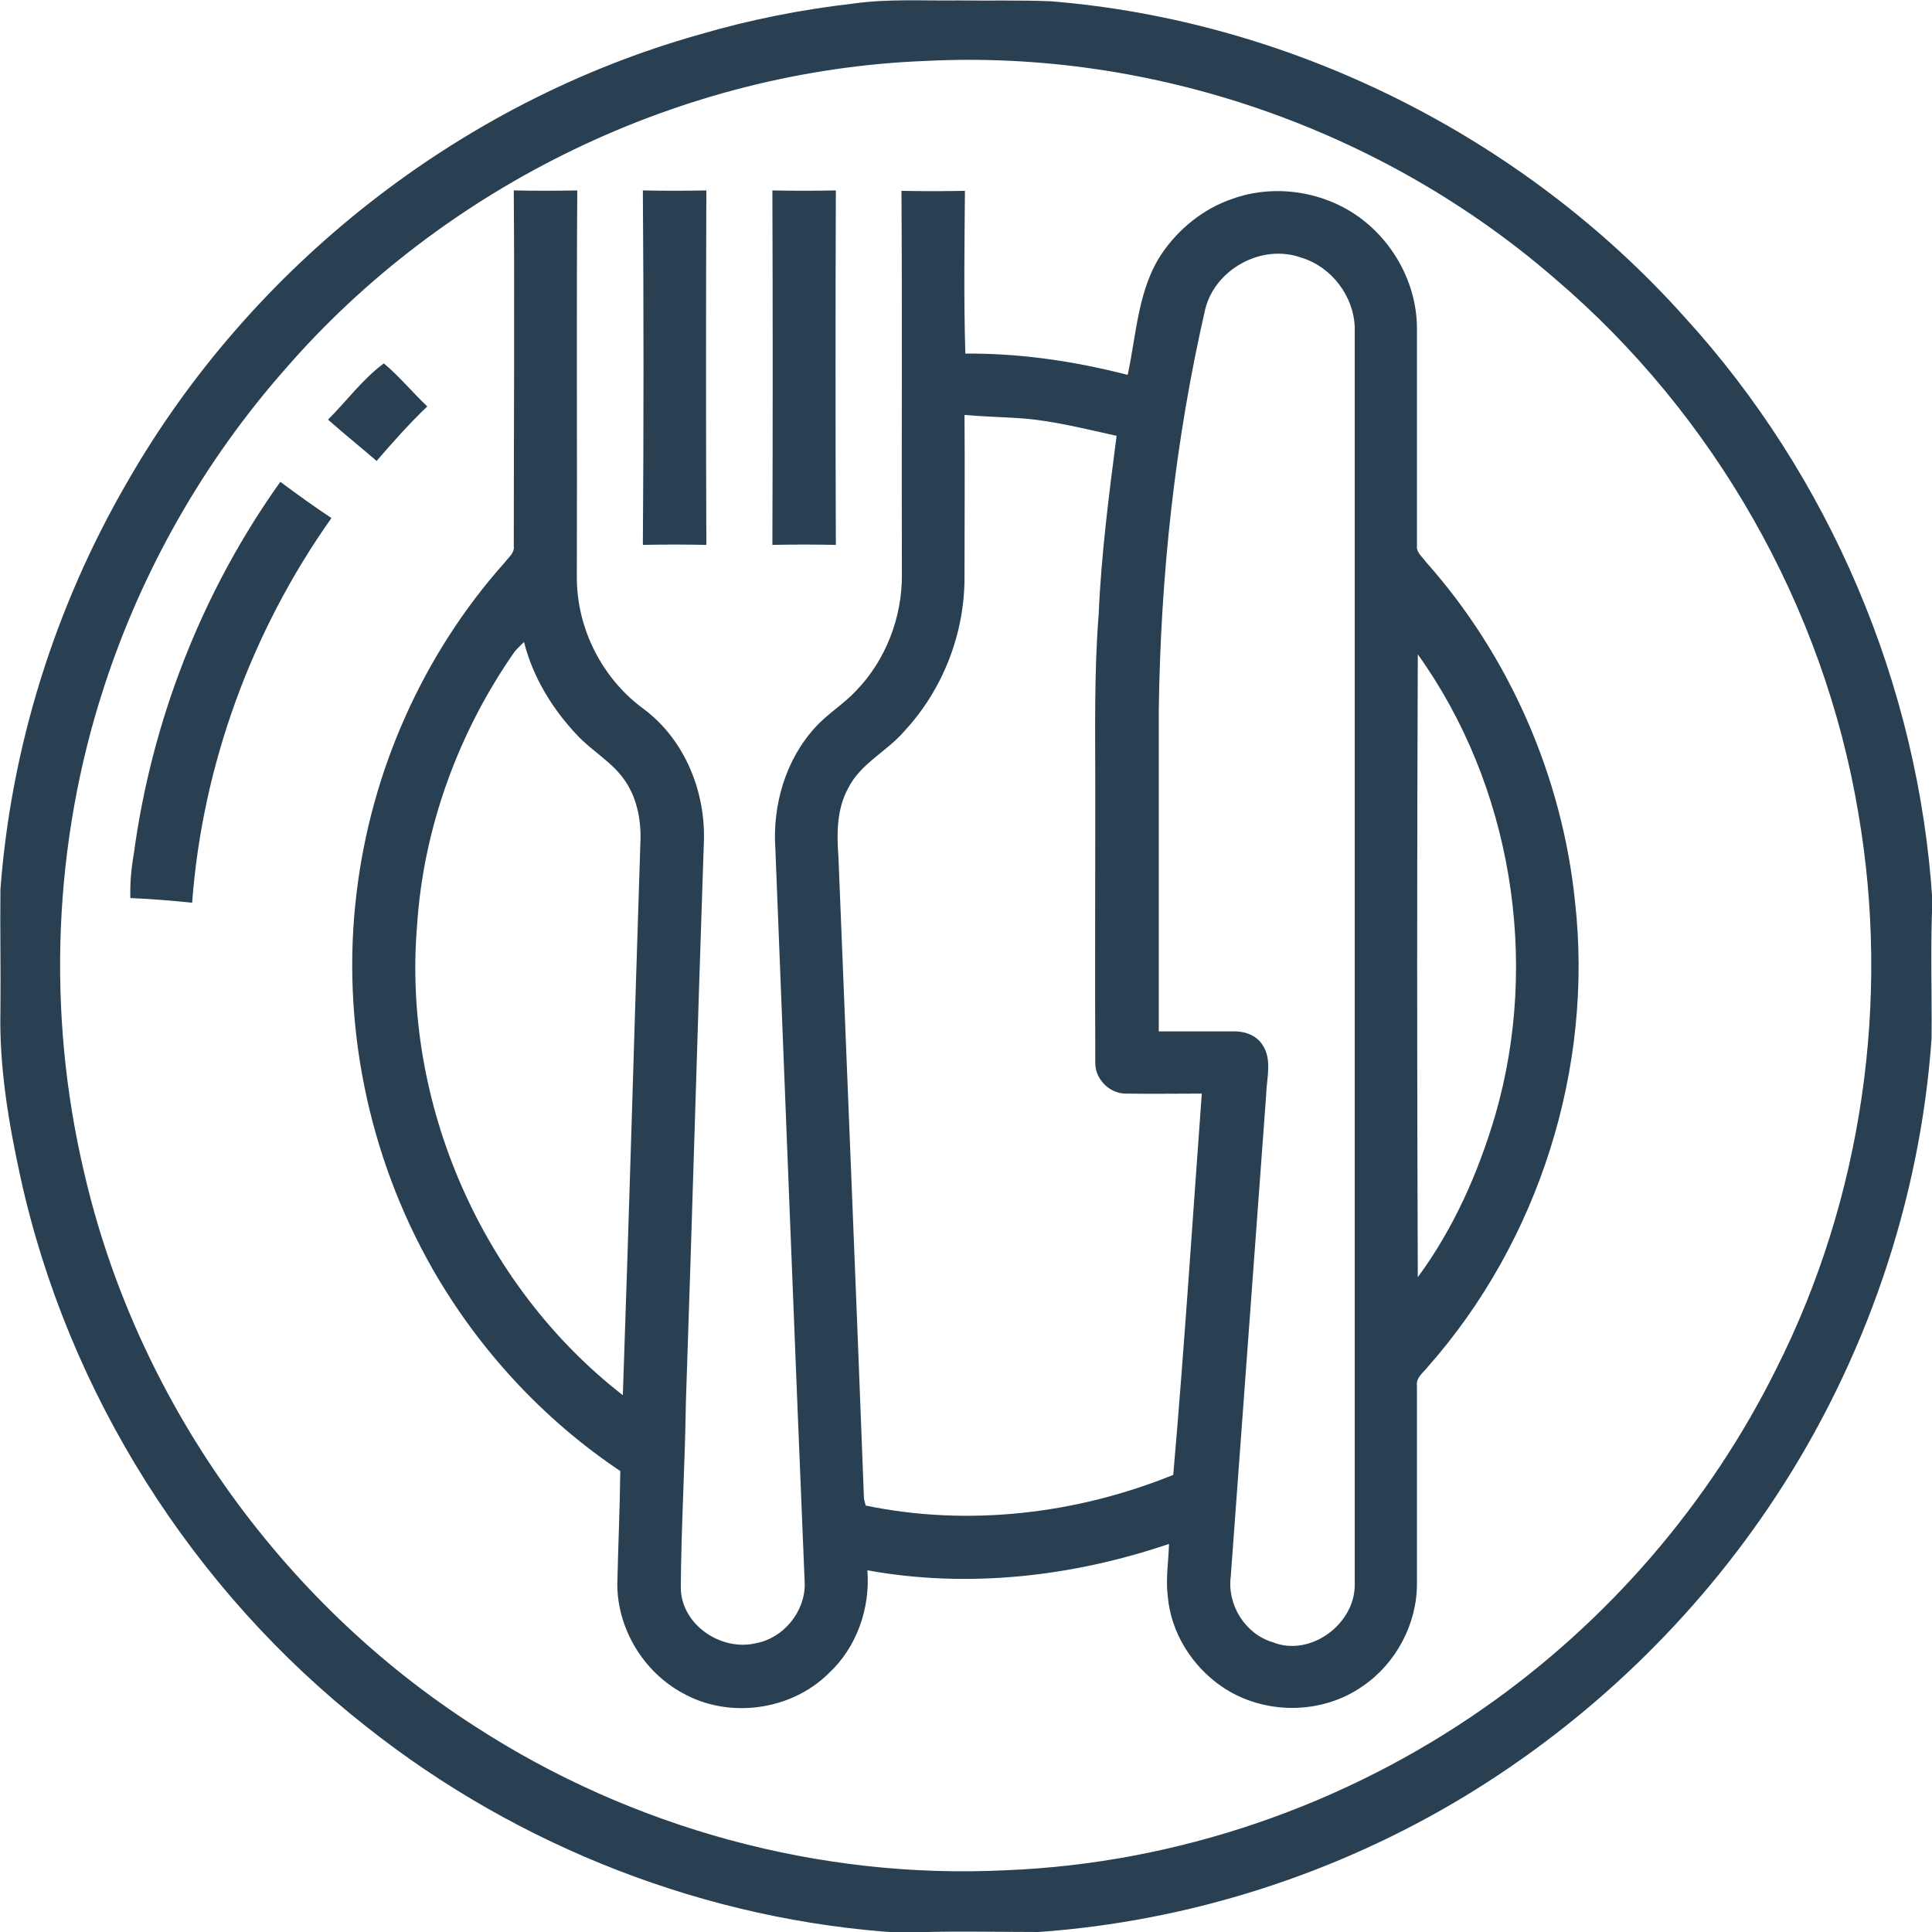 <?xml version="1.0" encoding="UTF-8"?> <svg xmlns="http://www.w3.org/2000/svg" xmlns:xlink="http://www.w3.org/1999/xlink" version="1.1" id="Capa_1" x="0px" y="0px" viewBox="0 0 453.5 453.5" style="enable-background:new 0 0 453.5 453.5;" xml:space="preserve"> <style type="text/css"> .st0{fill:#284052;} </style> <g> <g> <path class="st0" d="M200.6,0.8c8-1.1,16.1-0.6,24.2-0.7c7.3,0.1,14.6-0.1,21.9,0.2c56.5,4.6,110.8,31.8,148.6,74 c34.2,37.4,55.1,86.6,58.3,137.2c-0.5,10.7-0.1,21.5-0.2,32.3c-2.7,38.2-15.6,75.7-36.7,107.7c-18.7,28.4-43.8,52.5-72.8,70.1 c-30.2,18.3-64.8,29.4-100.1,31.9c-10.7,0-21.5-0.3-32.2,0.2c-45.5-2.8-89.9-20.1-125.6-48.4c-40.8-32-70.1-78.3-81.2-129 c-2.8-12.8-5-25.9-4.7-39.1c0.1-9.5-0.1-18.9,0-28.4c2.5-33.6,12.9-66.6,29.8-95.7C58.9,62.5,108,23.9,164.2,8.1 C176.1,4.6,188.3,2.2,200.6,0.8z M217.3,14.3c-57.3,2.2-113,29.2-150.5,72.5c-19,21.6-33.5,47.1-42.4,74.5 c-11.9,36.5-13.5,76.3-4.7,113.7c12.2,53.2,46,100.9,91.9,130.3c36.7,23.8,80.9,35.9,124.6,33.7c40.1-1.6,79.5-15.2,112.3-38.2 c29-20.3,52.8-47.9,68.5-79.6c20.1-39.9,26.8-86.3,19.2-130.4c-8.1-48.4-33.8-93.5-71.1-125.3C324.7,30.4,270.7,11.6,217.3,14.3z"></path> </g> <g> <path class="st0" d="M120.6,44.7c5,0.1,9.9,0.1,14.9,0c-0.2,30.3,0,60.6-0.1,90.9c0,12,6,23.8,15.8,30.9 c9.7,7.3,14.6,19.7,14,31.7c-1.5,43.6-2.7,87.2-4.2,130.9c-0.2,14.5-1.1,29.1-1.2,43.6c0.1,8.7,9.5,15,17.7,13 c6.4-1.2,11.4-7.3,11.4-13.8c-2.4-57.6-4.6-115.1-6.9-172.7c-0.7-10.2,2.4-20.9,9.4-28.5c2.9-3.2,6.6-5.4,9.5-8.5 c7-7.2,10.9-17.3,10.8-27.4c-0.1-30,0.1-60-0.1-90c5,0.1,9.9,0.1,14.9,0c-0.1,12.7-0.3,25.4,0.1,38.2c12.9-0.1,25.7,1.8,38.1,5 c2.1-9.7,2.4-20.2,8.1-28.6c4-5.8,9.7-10.4,16.4-12.7c9.7-3.5,20.9-1.9,29.3,3.9c8.5,5.9,14,15.9,14.1,26.2c0,17.1,0,34.2,0,51.3 c-0.2,1.6,1.3,2.6,2.1,3.8c19.6,22,32,50.4,35,79.7c4.4,39.1-8.5,79.8-34.6,109.3c-1,1.3-2.8,2.5-2.5,4.4c0,15.5,0,31,0,46.5 c0,9.4-4.9,18.6-12.6,23.9c-9.7,6.9-23.4,6.9-33.2,0.2c-7-4.8-12-12.7-12.7-21.3c-0.5-4.1,0.2-8.1,0.3-12.2 c-22.6,7.7-47.2,10.5-70.8,6.2c0.7,8.9-2.5,18.1-9.1,24.2c-8.9,8.8-23.5,10.7-34.3,4.6c-9.2-5-15.3-15.1-15.3-25.6 c0.2-8.8,0.6-17.7,0.7-26.5c-18.1-12.1-33.3-28.6-44.1-47.5c-15.1-26.5-21.5-57.9-17.8-88.2c3.4-28.6,15.6-56.1,34.8-77.6 c0.9-1.2,2.3-2.2,2.1-3.8C120.6,100.3,120.8,72.5,120.6,44.7z M282.9,72.6c-7.1,30.9-10.5,62.6-10.9,94.3c0,25.1,0,50.1,0,75.2 c5.8,0,11.6,0,17.4,0c2.6-0.1,5.4,0.8,6.9,3.1c2.4,3.5,1,7.9,0.9,11.9c-2.8,37.6-5.5,75.3-8.3,112.9c-0.9,6.7,3.4,13.6,9.9,15.5 c8.8,3.5,19.3-4.3,19.2-13.6c0-98.3,0-196.6,0-295c-0.2-7.4-5.5-14.3-12.5-16.4C296.2,57.1,285.2,63.2,282.9,72.6z M226.4,97.4 c0.1,12.7,0,25.5,0,38.2c0,13.2-5.1,26.3-14.1,36c-4.1,4.8-10.3,7.6-13.2,13.4c-2.7,4.9-2.7,10.6-2.3,16c2,50.3,4.1,100.5,6,150.8 c0.1,0.4,0.3,1.2,0.4,1.6c24.1,5,49.5,2,72.2-7.2c2.6-29.8,4.5-59.6,6.7-89.5c-5.9,0-11.8,0.1-17.7,0c-3.9,0.1-7.4-3.4-7.3-7.3 c-0.1-21.2,0-42.4,0-63.6c0-13.9-0.3-27.9,0.8-41.7c0.6-14,2.4-27.9,4.2-41.8c-7.3-1.6-14.7-3.5-22.2-4.1 C235.5,97.9,231,97.8,226.4,97.4z M120.7,153.1c-13.1,18.8-21.3,41.2-22.8,64.1c-3.5,41.7,15.2,84.6,48.3,110.3 c1.5-43.1,2.7-86.2,4.1-129.2c0.3-5.2-0.6-10.6-3.5-14.9c-2.9-4.4-7.6-6.9-11.2-10.7c-5.9-6.2-10.5-13.7-12.6-22 C122.3,151.4,121.4,152.2,120.7,153.1z M332.8,153.6c-0.2,48.7-0.2,97.4,0,146.2c8.4-11.4,14.2-24.5,18.2-38.1 C361.5,225.4,354.8,184.3,332.8,153.6z"></path> </g> <path class="st0" d="M150.9,44.7c5,0.1,9.9,0.1,14.9,0c-0.1,27.7-0.1,55.4,0,83.2c-5-0.1-9.9-0.1-14.9,0 C151.1,100.2,151.1,72.5,150.9,44.7z"></path> <path class="st0" d="M181.3,44.7c5,0.1,9.9,0.1,14.9,0c-0.1,27.7-0.1,55.5,0,83.2c-5-0.1-9.9-0.1-14.9,0 C181.4,100.2,181.4,72.5,181.3,44.7z"></path> <path class="st0" d="M77,98.5c4.4-4.4,8.1-9.5,13.1-13.2c3.7,3.1,6.7,6.8,10.2,10.1c-4.2,4-8.1,8.4-11.9,12.8 C84.6,104.9,80.7,101.8,77,98.5z"></path> <path class="st0" d="M31.4,200.5c4.2-31.3,16-61.6,34.4-87.4c3.9,2.9,7.9,5.8,12,8.5c-18.7,26.4-30.3,58-32.7,90.3 c-4.8-0.5-9.6-0.9-14.5-1.1C30.5,207.4,30.8,203.9,31.4,200.5z"></path> </g> </svg> 